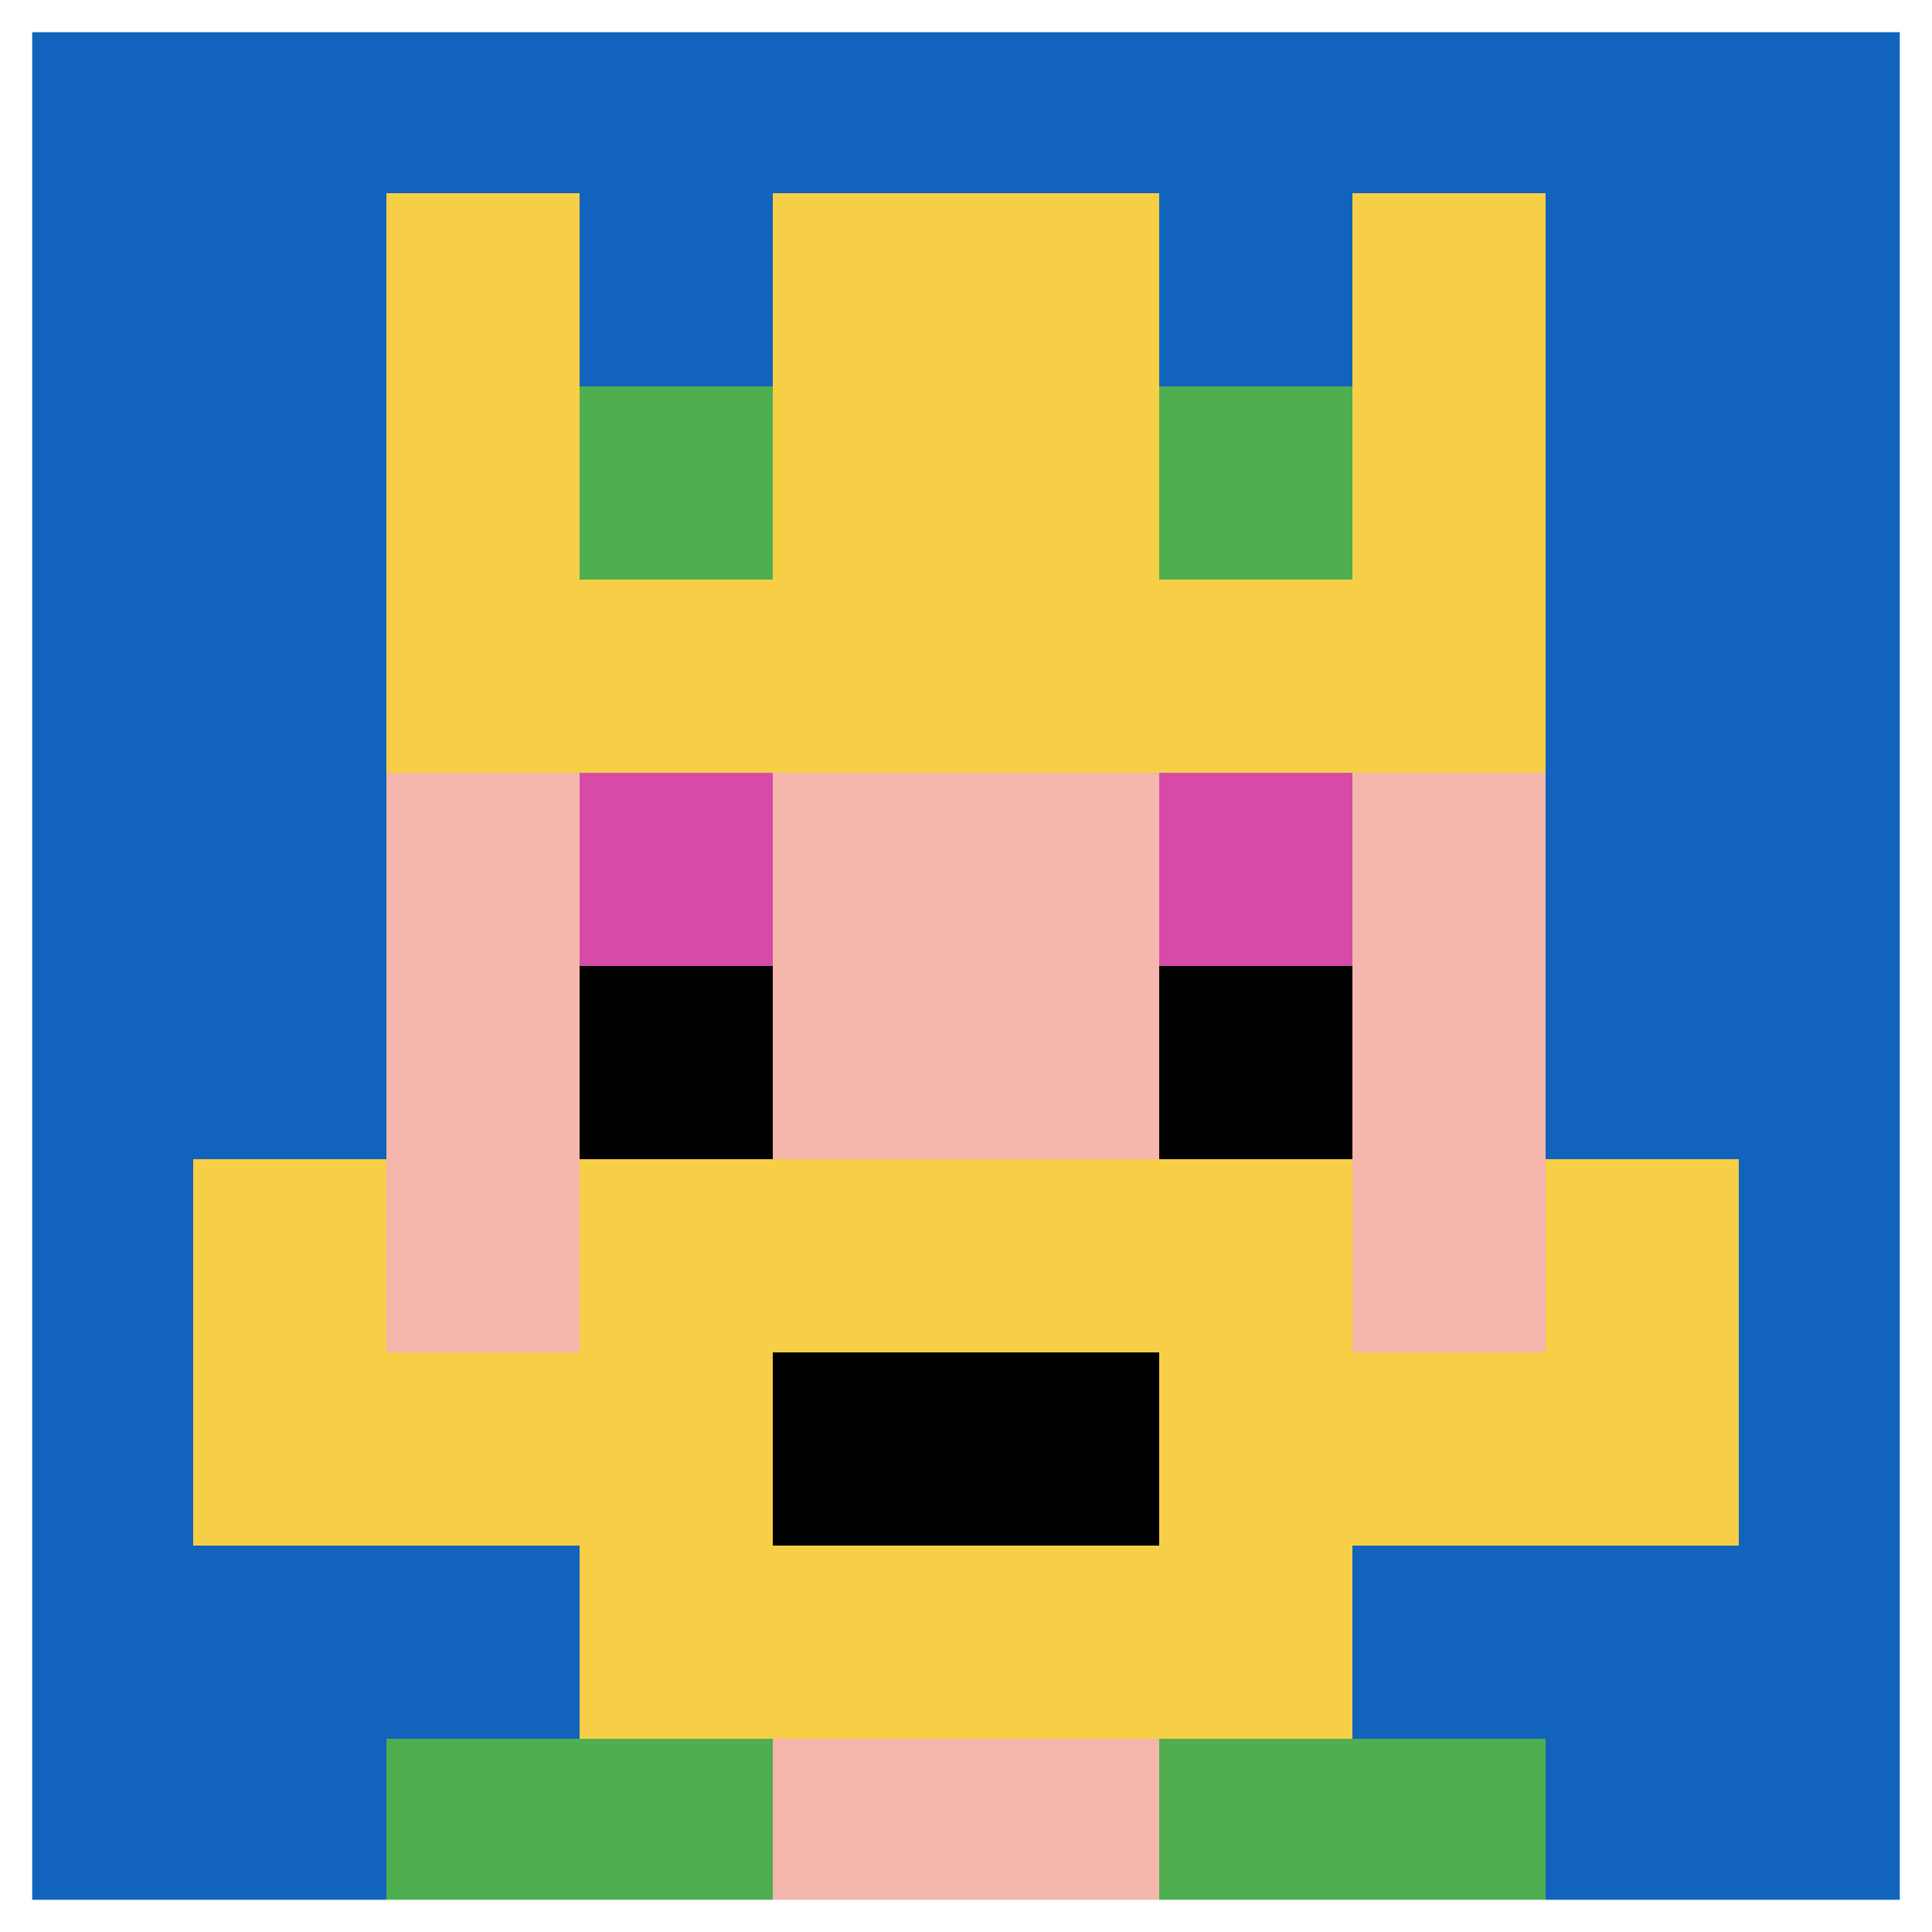 <svg xmlns="http://www.w3.org/2000/svg" version="1.1" width="711" height="711"><title>'goose-pfp-623324' by Dmitri Cherniak</title><desc>seed=623324
backgroundColor=#dcdf17
padding=100
innerPadding=0
timeout=1000
dimension=1
border=true
Save=function(){return n.handleSave()}
frame=138

Rendered at Sun Sep 15 2024 15:49:13 GMT+0100 (GMT+01:00)
Generated in &lt;1ms
</desc><defs></defs><rect width="100%" height="100%" fill="#dcdf17"></rect><g><g id="0-0"><rect x="0" y="0" height="711" width="711" fill="#1263BD"></rect><g><rect id="0-0-3-2-4-7" x="213.3" y="142.2" width="284.4" height="497.7" fill="#F4B6AD"></rect><rect id="0-0-2-3-6-5" x="142.2" y="213.3" width="426.6" height="355.5" fill="#F4B6AD"></rect><rect id="0-0-4-8-2-2" x="284.4" y="568.8" width="142.2" height="142.2" fill="#F4B6AD"></rect><rect id="0-0-1-7-8-1" x="71.1" y="497.7" width="568.8" height="71.1" fill="#F7CF46"></rect><rect id="0-0-3-6-4-3" x="213.3" y="426.6" width="284.4" height="213.3" fill="#F7CF46"></rect><rect id="0-0-4-7-2-1" x="284.4" y="497.7" width="142.2" height="71.1" fill="#000000"></rect><rect id="0-0-1-6-1-2" x="71.1" y="426.6" width="71.1" height="142.2" fill="#F7CF46"></rect><rect id="0-0-8-6-1-2" x="568.8" y="426.6" width="71.1" height="142.2" fill="#F7CF46"></rect><rect id="0-0-3-4-1-1" x="213.3" y="284.4" width="71.1" height="71.1" fill="#D74BA8"></rect><rect id="0-0-6-4-1-1" x="426.6" y="284.4" width="71.1" height="71.1" fill="#D74BA8"></rect><rect id="0-0-3-5-1-1" x="213.3" y="355.5" width="71.1" height="71.1" fill="#000000"></rect><rect id="0-0-6-5-1-1" x="426.6" y="355.5" width="71.1" height="71.1" fill="#000000"></rect><rect id="0-0-4-1-2-2" x="284.4" y="71.1" width="142.2" height="142.2" fill="#F4B6AD"></rect><rect id="0-0-2-1-1-2" x="142.2" y="71.1" width="71.1" height="142.2" fill="#F7CF46"></rect><rect id="0-0-4-1-2-2" x="284.4" y="71.1" width="142.2" height="142.2" fill="#F7CF46"></rect><rect id="0-0-7-1-1-2" x="497.7" y="71.1" width="71.1" height="142.2" fill="#F7CF46"></rect><rect id="0-0-2-2-6-2" x="142.2" y="142.2" width="426.6" height="142.2" fill="#F7CF46"></rect><rect id="0-0-3-2-1-1" x="213.3" y="142.2" width="71.1" height="71.1" fill="#4FAE4F"></rect><rect id="0-0-6-2-1-1" x="426.6" y="142.2" width="71.1" height="71.1" fill="#4FAE4F"></rect><rect id="0-0-2-9-2-1" x="142.2" y="639.9" width="142.2" height="71.1" fill="#4FAE4F"></rect><rect id="0-0-6-9-2-1" x="426.6" y="639.9" width="142.2" height="71.1" fill="#4FAE4F"></rect></g><rect x="0" y="0" stroke="white" stroke-width="23.7" height="711" width="711" fill="none"></rect></g></g></svg>